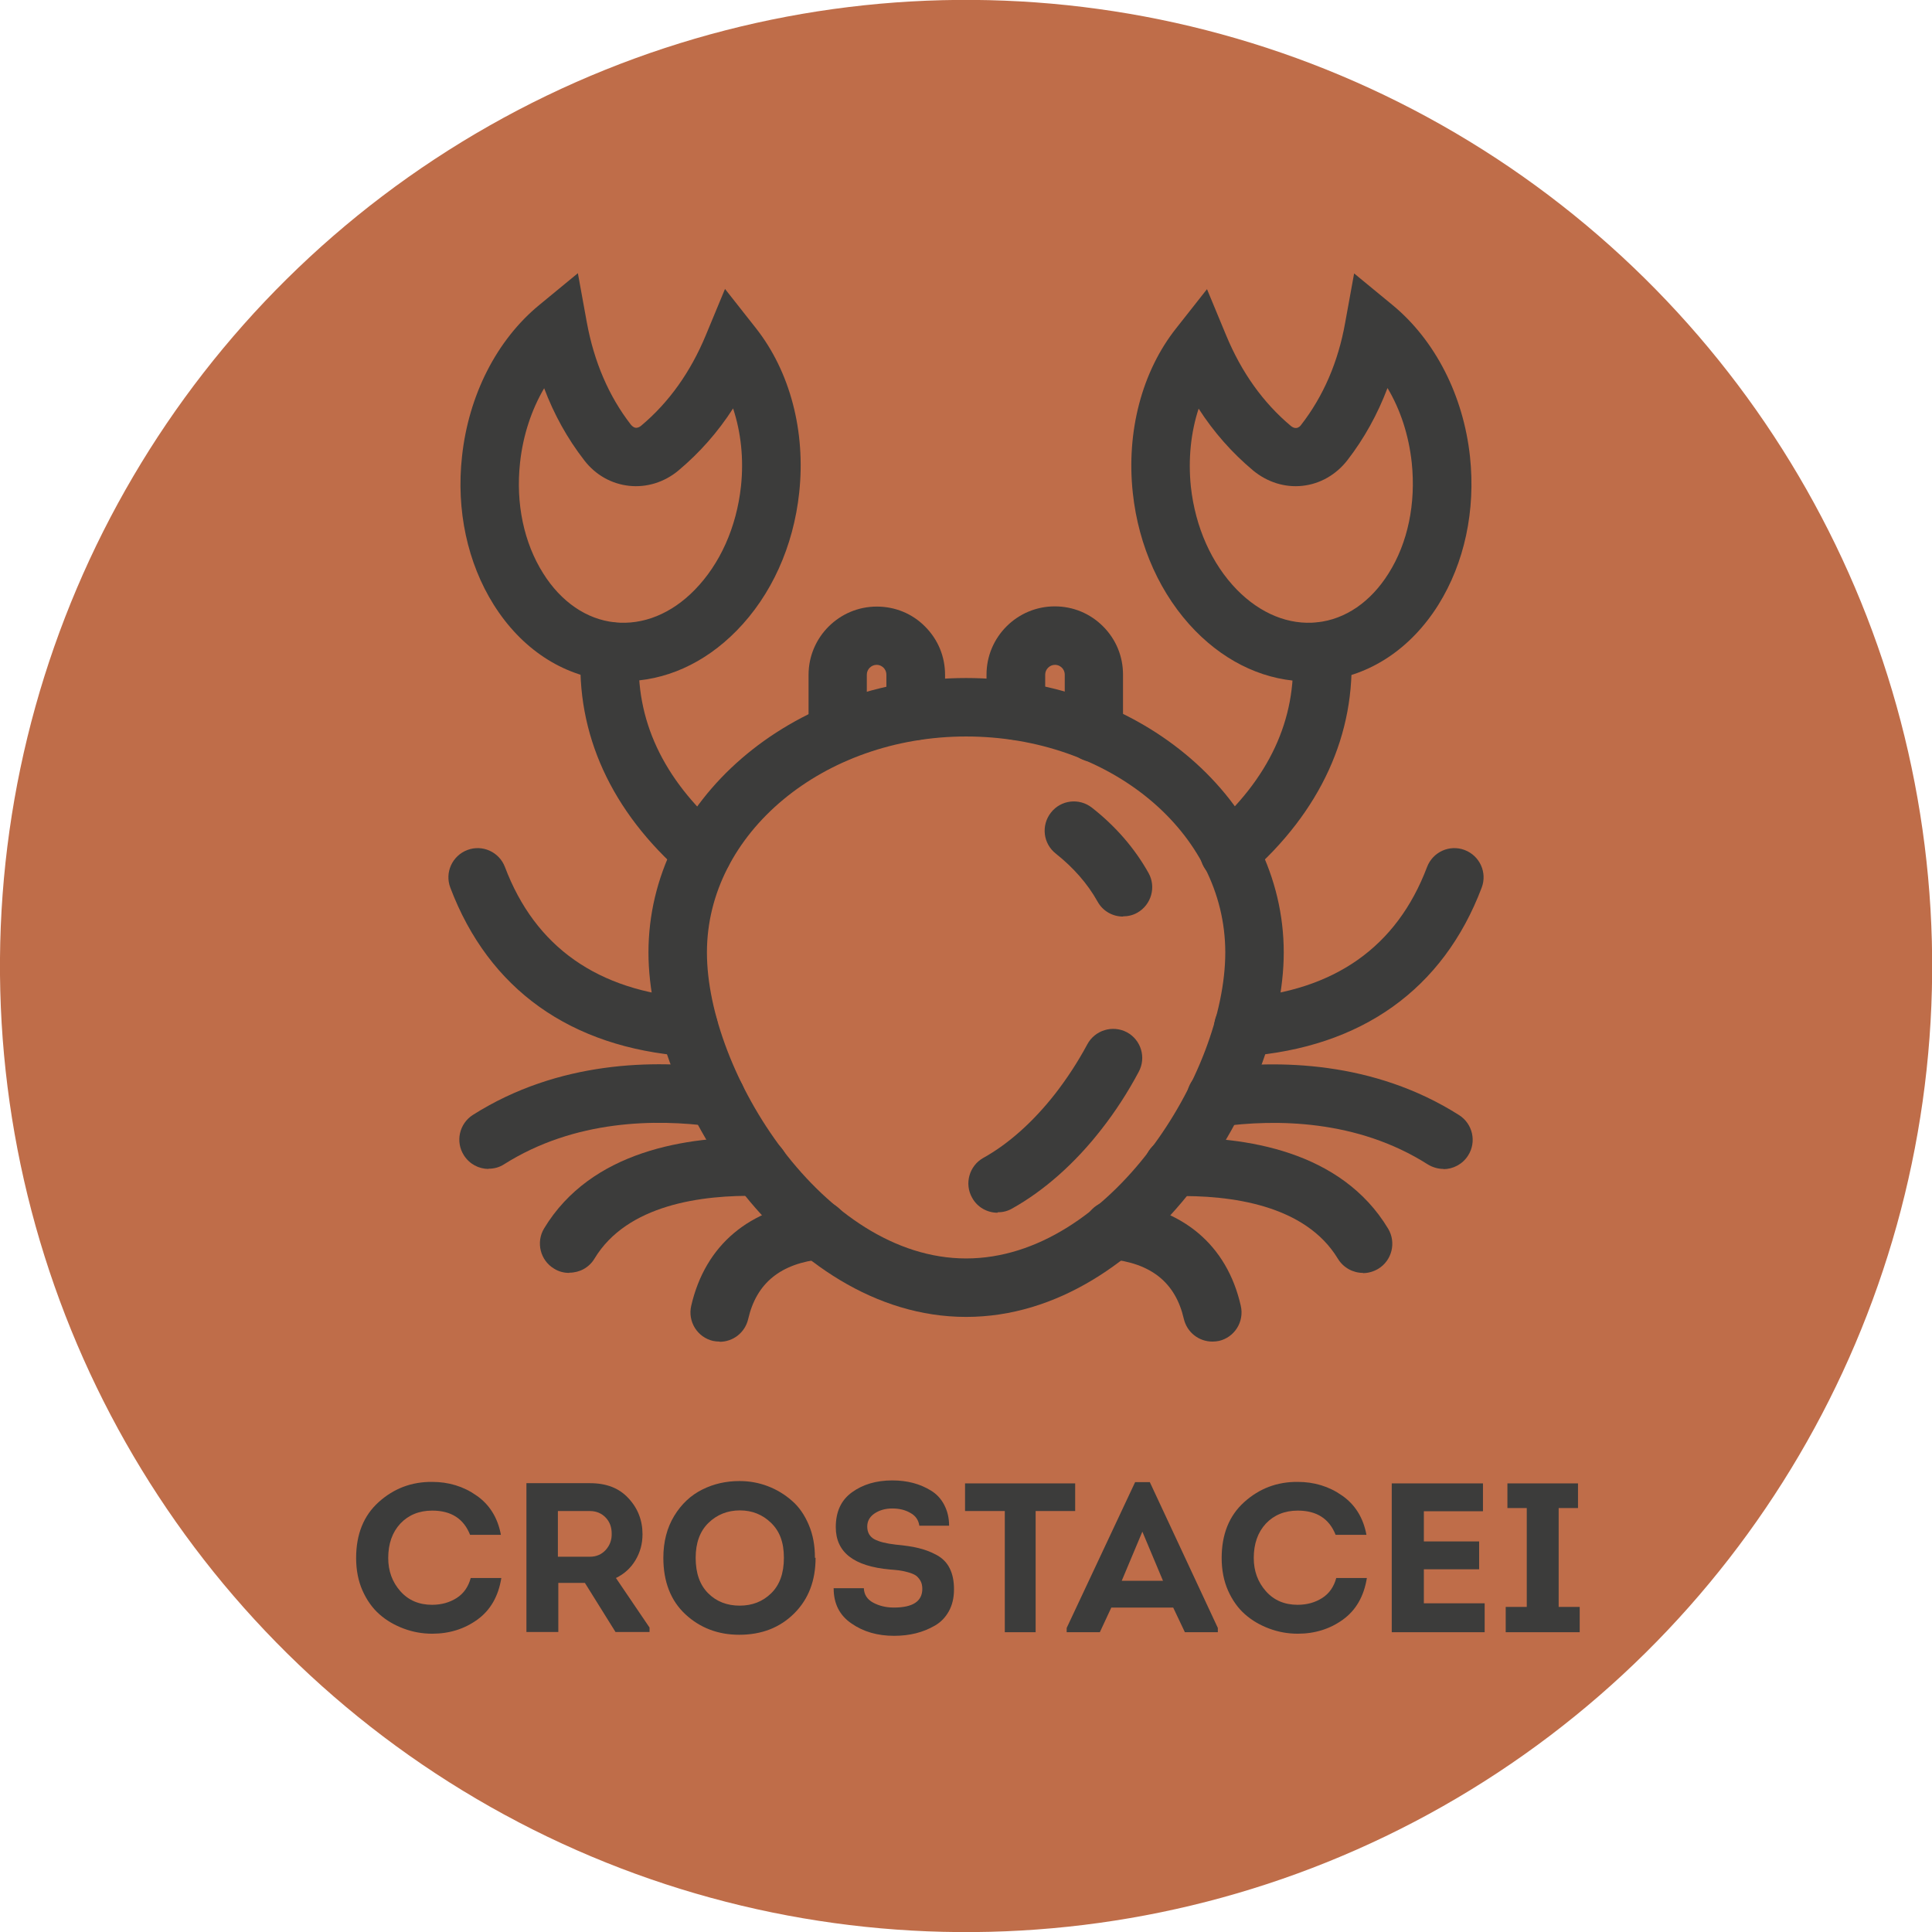 <?xml version="1.0" encoding="UTF-8"?><svg id="Livello_2" xmlns="http://www.w3.org/2000/svg" viewBox="0 0 90.87 90.87"><defs><style>.cls-1{fill:#3c3c3b;}.cls-1,.cls-2{stroke-width:0px;}.cls-2{fill:#bf6d49;}</style></defs><g id="Livello_1-2"><circle class="cls-2" cx="45.44" cy="45.44" r="45.44" transform="translate(-16.76 61.59) rotate(-59.56)"/><path class="cls-1" d="M45.44,61.94c-8.52,0-14.94-10.4-14.94-17.14,0-7.12,6.7-12.91,14.94-12.91s14.94,5.79,14.94,12.91c0,6.74-6.41,17.14-14.94,17.14ZM45.44,34.64c-6.72,0-12.19,4.56-12.19,10.16s5.46,14.39,12.19,14.39,12.19-8.71,12.19-14.39-5.47-10.16-12.19-10.16Z"/><path class="cls-1" d="M46.92,57.04c-.48,0-.95-.25-1.2-.71-.37-.66-.13-1.5.53-1.87,1.19-.66,2.36-1.71,3.39-3.03.55-.71,1.06-1.49,1.5-2.31.36-.67,1.19-.92,1.86-.57.67.36.92,1.19.56,1.86-.51.96-1.1,1.87-1.75,2.7-1.25,1.61-2.71,2.9-4.22,3.74-.21.12-.44.17-.67.17Z"/><path class="cls-1" d="M52.82,43.11c-.48,0-.95-.25-1.2-.71-.47-.84-1.13-1.59-1.96-2.25-.6-.47-.7-1.33-.23-1.93.47-.6,1.33-.7,1.93-.23,1.12.88,2.01,1.91,2.66,3.07.37.66.13,1.5-.53,1.87-.21.12-.44.17-.67.17Z"/><path class="cls-1" d="M58.48,49.68c-.71,0-1.32-.55-1.37-1.27-.06-.76.51-1.42,1.27-1.47,4.38-.33,7.32-2.4,8.74-6.16.27-.71,1.06-1.07,1.77-.8.71.27,1.07,1.06.8,1.77-1.81,4.78-5.65,7.52-11.11,7.93-.03,0-.07,0-.1,0Z"/><path class="cls-1" d="M67.9,54.98c-.25,0-.51-.07-.74-.21-3.33-2.12-7.16-2.14-9.78-1.78-.75.1-1.45-.43-1.55-1.18-.1-.75.43-1.45,1.18-1.55,3.07-.42,7.59-.37,11.62,2.19.64.41.83,1.26.42,1.9-.26.41-.71.64-1.16.64Z"/><path class="cls-1" d="M64.11,59.87c-.47,0-.92-.24-1.18-.66-1.53-2.54-5.04-3.01-7.72-2.95-.76.02-1.39-.59-1.4-1.35-.02-.76.59-1.39,1.35-1.4,3.4-.07,7.92.61,10.13,4.28.39.65.18,1.5-.47,1.89-.22.13-.47.2-.71.2Z"/><path class="cls-1" d="M57.02,63.1c-.63,0-1.19-.43-1.34-1.07-.39-1.7-1.53-2.62-3.48-2.81-.76-.08-1.31-.75-1.23-1.51.08-.76.75-1.31,1.51-1.23,3.14.32,5.23,2.07,5.88,4.94.17.74-.29,1.48-1.03,1.65-.1.02-.21.03-.31.03Z"/><path class="cls-1" d="M57.82,41.47c-.38,0-.77-.16-1.04-.47-.5-.57-.44-1.44.13-1.94,2.77-2.41,4.08-5.22,3.89-8.34-.05-.76.53-1.41,1.29-1.45.75-.05,1.41.53,1.46,1.29.24,3.96-1.44,7.62-4.83,10.58-.26.23-.58.34-.9.34Z"/><path class="cls-1" d="M61.53,32.05c-1.93,0-3.79-.83-5.31-2.38-1.62-1.66-2.67-3.96-2.94-6.49-.31-2.88.43-5.71,2.04-7.74l1.45-1.84.9,2.17c.72,1.74,1.74,3.17,3.04,4.26.06.05.15.11.26.1.11-.01.19-.09.23-.15,1.04-1.34,1.74-2.95,2.07-4.81l.42-2.31,1.81,1.49c2,1.65,3.33,4.25,3.64,7.13h0c.27,2.53-.26,5-1.49,6.97-1.3,2.07-3.22,3.34-5.4,3.57-.24.03-.48.04-.72.04ZM56.38,19.21c-.37,1.12-.5,2.38-.37,3.67.21,1.92.98,3.64,2.17,4.86,1.11,1.13,2.45,1.67,3.77,1.53,1.33-.14,2.52-.96,3.36-2.3.91-1.44,1.29-3.29,1.09-5.21h0c-.14-1.29-.53-2.49-1.14-3.51-.47,1.24-1.1,2.38-1.89,3.4-.53.68-1.28,1.11-2.11,1.2-.83.09-1.65-.17-2.32-.72-.99-.83-1.85-1.8-2.57-2.92Z"/><path class="cls-1" d="M32.39,49.68s-.07,0-.1,0c-5.46-.41-9.3-3.15-11.11-7.93-.27-.71.09-1.5.8-1.77.71-.27,1.5.09,1.77.8,1.42,3.76,4.36,5.83,8.74,6.16.76.06,1.33.72,1.27,1.47-.05.72-.66,1.27-1.37,1.27Z"/><path class="cls-1" d="M22.98,54.98c-.46,0-.9-.23-1.16-.64-.41-.64-.22-1.49.42-1.9,4.04-2.56,8.55-2.6,11.62-2.19.75.1,1.28.8,1.18,1.55s-.79,1.28-1.55,1.18c-2.62-.35-6.44-.33-9.78,1.78-.23.15-.48.21-.74.21Z"/><path class="cls-1" d="M26.77,59.87c-.24,0-.49-.06-.71-.2-.65-.39-.86-1.24-.47-1.89,2.21-3.66,6.73-4.35,10.14-4.28.76.02,1.36.65,1.35,1.4-.02.76-.65,1.37-1.4,1.35-2.68-.06-6.19.41-7.72,2.95-.26.43-.71.66-1.18.66Z"/><path class="cls-1" d="M33.85,63.1c-.1,0-.21-.01-.31-.03-.74-.17-1.2-.91-1.03-1.65.66-2.87,2.75-4.62,5.88-4.94.76-.08,1.43.47,1.51,1.23.08.76-.47,1.43-1.23,1.51-1.95.2-3.09,1.12-3.48,2.82-.15.64-.71,1.07-1.34,1.07Z"/><path class="cls-1" d="M33.05,41.47c-.32,0-.64-.11-.9-.34-3.4-2.96-5.07-6.62-4.83-10.58.05-.76.7-1.33,1.45-1.29.76.05,1.34.7,1.29,1.45-.19,3.13,1.12,5.93,3.89,8.35.57.5.63,1.37.13,1.94-.27.31-.65.47-1.04.47Z"/><path class="cls-1" d="M29.34,32.05c-.24,0-.48-.01-.72-.04-2.18-.23-4.1-1.5-5.4-3.57-1.23-1.96-1.77-4.44-1.49-6.97h0c.31-2.88,1.63-5.48,3.64-7.13l1.81-1.49.42,2.31c.34,1.85,1.03,3.47,2.07,4.81.05.06.13.14.23.15.11.01.2-.05.26-.1,1.3-1.09,2.32-2.52,3.04-4.26l.9-2.17,1.45,1.84c1.61,2.04,2.35,4.86,2.04,7.74-.27,2.53-1.31,4.83-2.94,6.49-1.52,1.55-3.38,2.38-5.31,2.38ZM25.6,18.25c-.6,1.02-1,2.22-1.14,3.51h0c-.21,1.92.18,3.77,1.09,5.21.84,1.34,2.04,2.16,3.36,2.3,1.33.14,2.67-.4,3.77-1.53,1.19-1.22,1.96-2.94,2.17-4.86.14-1.29,0-2.55-.37-3.67-.72,1.12-1.58,2.09-2.57,2.92-.66.55-1.49.81-2.32.72-.83-.09-1.58-.51-2.11-1.2-.79-1.02-1.42-2.15-1.89-3.4ZM23.1,21.62h0,0Z"/><path class="cls-1" d="M39.41,35.84c-.76,0-1.38-.62-1.38-1.38v-2.72c0-1.77,1.44-3.21,3.21-3.21.86,0,1.67.33,2.27.94.61.61.94,1.41.94,2.27v1.69c0,.76-.62,1.38-1.38,1.38s-1.38-.62-1.38-1.38v-1.69c0-.17-.08-.28-.13-.33-.05-.05-.16-.14-.33-.14-.25,0-.46.21-.46.46v2.72c0,.76-.62,1.38-1.38,1.38Z"/><path class="cls-1" d="M51.46,35.84c-.76,0-1.38-.62-1.38-1.38v-2.72c0-.17-.08-.28-.13-.33-.05-.05-.16-.14-.33-.14-.25,0-.46.21-.46.46v1.69c0,.76-.62,1.38-1.38,1.38s-1.38-.62-1.38-1.38v-1.69c0-1.77,1.44-3.21,3.21-3.21.86,0,1.66.33,2.27.94.61.61.94,1.41.94,2.27v2.72c0,.76-.62,1.38-1.38,1.38Z"/><path class="cls-1" d="M16.75,73.28c0-1.11.35-1.99,1.06-2.63.71-.64,1.55-.96,2.52-.95.77,0,1.47.21,2.08.64.61.42,1,1.04,1.15,1.85h-1.45c-.3-.76-.89-1.14-1.78-1.14-.62,0-1.12.21-1.5.61-.38.41-.57.95-.57,1.62,0,.61.19,1.13.57,1.56s.88.64,1.49.64c.45,0,.83-.11,1.16-.32.33-.21.55-.53.66-.94h1.44c-.14.87-.52,1.52-1.13,1.96-.61.44-1.32.66-2.12.66-.47,0-.91-.08-1.34-.24-.43-.16-.81-.38-1.14-.67-.33-.29-.6-.67-.8-1.12s-.3-.97-.3-1.53Z"/><path class="cls-1" d="M28.97,74.22l1.58,2.33v.21h-1.6l-1.44-2.31h-1.25v2.31h-1.5v-7h2.99c.77,0,1.37.23,1.81.71.44.47.66,1.04.66,1.69,0,.45-.11.85-.33,1.22-.22.37-.53.65-.92.84ZM26.24,73.22h1.5c.31,0,.56-.11.75-.32s.29-.47.28-.77c0-.3-.09-.55-.28-.75-.19-.2-.44-.31-.75-.31h-1.5v2.15Z"/><path class="cls-1" d="M38.36,73.27c0,1.07-.33,1.94-1,2.61-.67.67-1.53,1.01-2.59,1.01-.99,0-1.84-.32-2.53-.96-.69-.64-1.04-1.53-1.04-2.66,0-.75.17-1.41.51-1.97.34-.56.78-.97,1.32-1.24.54-.27,1.12-.4,1.75-.4.47,0,.91.08,1.33.24s.8.39,1.13.68c.34.29.6.67.8,1.14.2.47.29.98.29,1.55ZM32.72,73.27c0,.73.2,1.28.59,1.67.39.39.89.58,1.48.58s1.08-.19,1.48-.58c.4-.39.6-.94.6-1.67s-.2-1.25-.6-1.64c-.4-.39-.89-.59-1.47-.59s-1.08.2-1.48.59c-.4.39-.6.94-.6,1.64Z"/><path class="cls-1" d="M39.2,74.7h1.43c.01.3.16.53.44.68.28.15.6.23.97.23.89,0,1.34-.29,1.34-.88,0-.15-.03-.29-.1-.4-.07-.11-.15-.2-.24-.25s-.21-.1-.37-.14c-.16-.04-.29-.07-.39-.08s-.25-.03-.42-.04c-1.7-.15-2.55-.81-2.55-1.99,0-.73.25-1.27.76-1.64.51-.37,1.14-.56,1.9-.56.35,0,.67.04.98.12.3.08.58.2.84.36s.47.38.62.67.23.61.23.98h-1.4c-.04-.27-.18-.47-.42-.6-.24-.14-.52-.21-.85-.21s-.6.08-.83.23c-.24.16-.35.37-.35.62,0,.28.12.48.34.6.23.12.56.2,1,.25.42.04.78.09,1.06.16.29.07.57.17.85.32s.49.36.62.62c.14.27.21.6.21,1s-.08.74-.24,1.03c-.16.29-.38.52-.66.68-.28.16-.57.28-.89.36-.32.08-.66.12-1.03.12-.77,0-1.44-.19-2-.58-.56-.38-.84-.93-.84-1.65Z"/><path class="cls-1" d="M47.26,71.07h-1.87v-1.3h5.18v1.3h-1.86v5.7h-1.45v-5.7Z"/><path class="cls-1" d="M55.18,75.61h-2.91l-.54,1.16h-1.56v-.2l3.22-6.86h.69l3.2,6.86v.2h-1.55l-.55-1.16ZM53.73,72.04l-.97,2.31h1.94l-.97-2.31Z"/><path class="cls-1" d="M57.46,73.28c0-1.11.35-1.99,1.06-2.63.71-.64,1.55-.96,2.52-.95.77,0,1.47.21,2.08.64.61.42,1,1.04,1.15,1.85h-1.45c-.3-.76-.89-1.14-1.78-1.14-.62,0-1.12.21-1.5.61-.38.41-.57.95-.57,1.62,0,.61.19,1.13.57,1.56s.88.64,1.49.64c.45,0,.83-.11,1.16-.32.33-.21.55-.53.66-.94h1.44c-.14.87-.52,1.52-1.13,1.96-.61.44-1.32.66-2.12.66-.47,0-.91-.08-1.34-.24-.43-.16-.81-.38-1.14-.67-.33-.29-.6-.67-.8-1.12s-.3-.97-.3-1.53Z"/><path class="cls-1" d="M69.75,69.77v1.31h-2.78v1.42h2.6v1.31h-2.6v1.6h2.86v1.36h-4.37v-7h4.29Z"/><path class="cls-1" d="M73.31,75.58h.99v1.19h-3.48v-1.19h.99v-4.65h-.91v-1.16h3.32v1.16h-.91v4.65Z"/></g></svg>